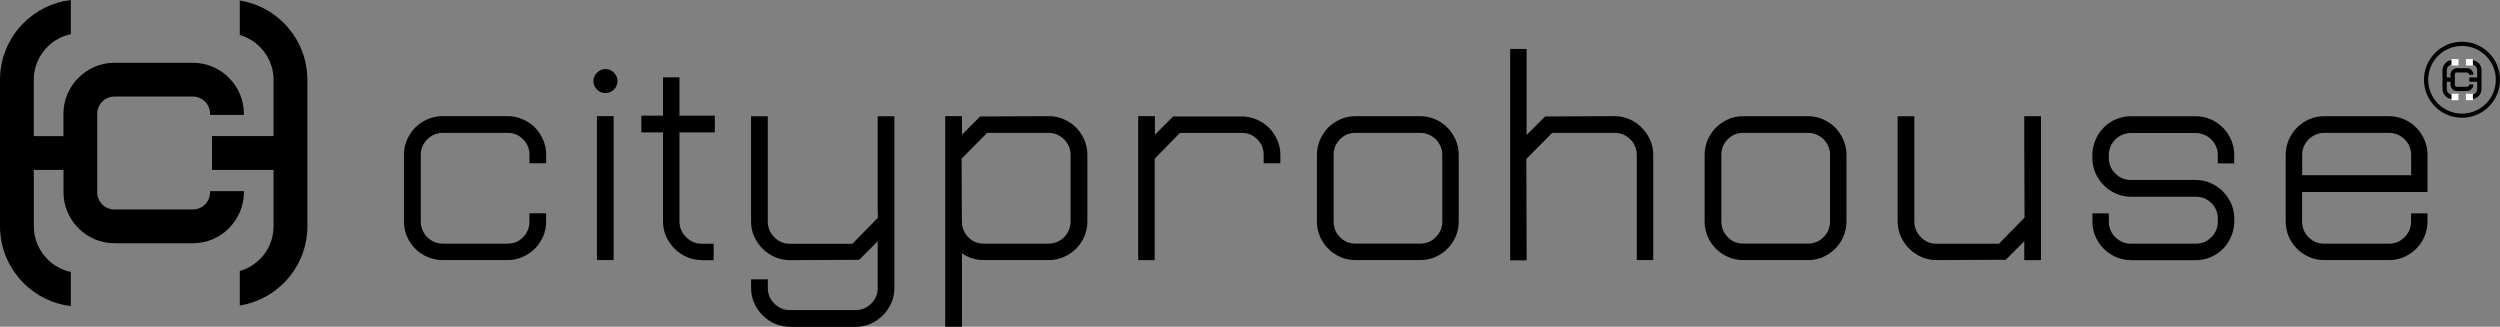 <?xml version="1.0" encoding="UTF-8"?>
<svg xmlns="http://www.w3.org/2000/svg" id="Layer_1" viewBox="0 0 566.93 74.1">
  <rect x="0" y="0" width="566.93" height="74.1" fill="#808080" stroke="none"/>
  <defs>
    <style>.cls-1,.cls-2,.cls-3{stroke-width:0px;}.cls-2{fill:#fff;}.cls-3{fill-rule:evenodd;}</style>
  </defs>
  <path class="cls-1" d="M16.07,61.67c-2.05-.43-3.88-1.45-5.3-2.87v-.02c-1.92-1.91-3.1-4.55-3.1-7.45v-12.79h6.73v5.07c0,3.17,1.3,6.05,3.39,8.14l.02.02c2.09,2.09,4.97,3.39,8.14,3.39h17.82c3.17,0,6.05-1.3,8.14-3.39v-.02c2.1-2.09,3.4-4.98,3.4-8.14v-.27h-7.67v.27c0,1.07-.43,2.03-1.13,2.74v.02c-.72.69-1.69,1.13-2.75,1.13h-17.82c-1.06,0-2.04-.43-2.74-1.13l-.02-.02c-.69-.7-1.13-1.67-1.13-2.74v-17.82c0-1.07.43-2.03,1.13-2.74l.02-.02c.7-.69,1.67-1.13,2.74-1.13h17.82c1.06,0,2.03.43,2.74,1.13v.02c.71.7,1.14,1.67,1.14,2.74v.27h7.67v-.27c0-3.17-1.3-6.05-3.39-8.14v-.02c-2.11-2.09-4.99-3.39-8.16-3.39h-17.82c-3.17,0-6.05,1.3-8.14,3.39l-.02.02c-2.09,2.09-3.39,4.98-3.39,8.14v5.08h-6.73v-12.79c0-2.9,1.19-5.54,3.1-7.45h0c1.42-1.44,3.25-2.45,5.3-2.88V0c-4.15.5-7.89,2.39-10.72,5.22h0C2.05,8.51,0,13.07,0,18.09v33.24c0,5,2.05,9.55,5.35,12.86h0s0,.02,0,.02c2.83,2.82,6.56,4.71,10.71,5.21v-7.75Z"></path>
  <path class="cls-1" d="M69.7,18.09c0-5.02-2.05-9.58-5.35-12.88-2.65-2.65-6.11-4.47-9.97-5.1v7.83c1.74.5,3.3,1.44,4.55,2.68,1.91,1.91,3.11,4.56,3.11,7.45v12.79h-13.96v7.67h13.96v12.79c0,2.91-1.19,5.55-3.09,7.45h-.02c-1.25,1.25-2.81,2.18-4.55,2.69v7.83c3.85-.63,7.32-2.45,9.97-5.1h0c3.31-3.32,5.36-7.87,5.36-12.88V18.09Z"></path>
  <path class="cls-1" d="M100.36,58.98c-1.18,0-2.32-.24-3.4-.7-1.07-.46-2.01-1.09-2.79-1.88-.78-.78-1.41-1.71-1.87-2.75-.47-1.05-.7-2.21-.7-3.43v-15.12c0-1.18.24-2.32.7-3.4.46-1.07,1.09-2.01,1.88-2.79.78-.78,1.72-1.41,2.79-1.88,1.08-.46,2.22-.7,3.4-.7h14.72c1.17,0,2.32.24,3.4.7,1.07.46,2.01,1.09,2.79,1.87.78.78,1.41,1.72,1.88,2.79.47,1.08.7,2.22.7,3.4v1.93h-3.79v-1.93c0-1.37-.47-2.51-1.44-3.5-.97-.99-2.12-1.46-3.52-1.46h-14.72c-.67,0-1.31.13-1.91.39-.6.26-1.14.63-1.59,1.08-.45.45-.81.99-1.08,1.59-.26.59-.39,1.23-.39,1.91v15.12c0,.68.13,1.33.39,1.95.26.62.63,1.17,1.07,1.61.45.45.99.81,1.59,1.08.59.26,1.23.39,1.91.39h14.72c1.41,0,2.56-.48,3.52-1.46.97-.99,1.44-2.16,1.44-3.57v-1.86h3.79v1.86c0,1.22-.24,2.38-.7,3.43-.46,1.04-1.09,1.97-1.87,2.75-.78.78-1.72,1.41-2.79,1.88-1.07.46-2.22.7-3.4.7h-14.72Z"></path>
  <path class="cls-1" d="M115.08,27.21c1.06,0,2.08.21,3.05.63.97.42,1.81.98,2.52,1.69.71.71,1.27,1.55,1.69,2.52.42.97.63,1.99.63,3.05v1.06h-2.06v-1.06c0-1.59-.56-2.96-1.69-4.11-1.13-1.15-2.51-1.72-4.14-1.72h-14.72c-.79,0-1.55.15-2.25.46-.71.31-1.33.73-1.86,1.26-.53.53-.95,1.15-1.26,1.86-.31.71-.46,1.46-.46,2.25v15.12c0,.79.15,1.56.46,2.29.31.73.73,1.36,1.26,1.89s1.15.95,1.86,1.26c.71.31,1.46.46,2.25.46h14.72c1.64,0,3.02-.57,4.14-1.72,1.13-1.15,1.69-2.54,1.69-4.18v-1h2.06v1c0,1.11-.21,2.13-.63,3.08-.42.95-.98,1.78-1.69,2.49s-1.55,1.27-2.52,1.69c-.97.42-1.99.63-3.05.63h-14.72c-1.06,0-2.08-.21-3.05-.63-.97-.42-1.81-.98-2.52-1.69-.71-.71-1.27-1.54-1.69-2.49-.42-.95-.63-1.98-.63-3.08v-15.12c0-1.06.21-2.08.63-3.05.42-.97.98-1.81,1.69-2.52s1.55-1.27,2.52-1.69c.97-.42,1.99-.63,3.05-.63h14.72Z"></path>
  <path class="cls-1" d="M135.37,58.98V26.34h3.79v32.64h-3.79ZM137.3,21.11c-.72,0-1.35-.26-1.89-.77-.55-.51-.84-1.19-.84-1.96,0-.71.28-1.37.82-1.91s1.2-.82,1.91-.82,1.37.28,1.91.82c.54.54.82,1.2.82,1.91,0,.76-.29,1.44-.84,1.96-.54.51-1.18.77-1.89.77Z"></path>
  <path class="cls-1" d="M137.3,16.53c.49,0,.92.19,1.29.56s.56.81.56,1.29c0,.53-.19.97-.56,1.33-.38.35-.81.53-1.29.53s-.92-.18-1.29-.53c-.38-.35-.56-.79-.56-1.33,0-.49.19-.92.56-1.29.38-.38.81-.56,1.29-.56ZM138.29,58.11h-2.06v-30.9h2.06v30.9Z"></path>
  <path class="cls-1" d="M159.18,58.98c-1.23,0-2.38-.24-3.44-.7-1.04-.46-1.98-1.1-2.78-1.9-.8-.8-1.44-1.74-1.91-2.78-.47-1.05-.7-2.21-.7-3.43v-20.15h-4.91v-3.79h4.91v-8.69h3.73v8.69h8.02v3.79h-8.02v20.15c0,1.41.49,2.59,1.5,3.6,1.01,1.01,2.19,1.5,3.6,1.5h2.66v3.73h-2.66,0Z"></path>
  <path class="cls-1" d="M153.21,27.07h8.02v2.06h-8.02v21.02c0,1.64.59,3.04,1.76,4.21,1.17,1.17,2.58,1.76,4.21,1.76h1.79v1.99h-1.79c-1.11,0-2.13-.21-3.08-.63-.95-.42-1.79-1-2.52-1.72-.73-.73-1.3-1.57-1.72-2.52-.42-.95-.63-1.98-.63-3.08v-21.02h-4.91v-2.06h4.91v-8.69h1.99v8.69h0Z"></path>
  <path class="cls-1" d="M179.14,74.1c-1.22,0-2.38-.24-3.43-.7-1.05-.46-1.98-1.1-2.78-1.91s-1.44-1.74-1.9-2.78c-.47-1.06-.7-2.21-.7-3.43v-1.93h3.79v1.93c0,1.41.48,2.58,1.47,3.56.99.99,2.15,1.47,3.56,1.47h14.86c1.41,0,2.57-.48,3.56-1.47.99-.99,1.47-2.15,1.47-3.56v-10.57l-4.21,4.21-15.68.07c-1.23,0-2.38-.24-3.44-.7-1.04-.46-1.98-1.1-2.78-1.9-.8-.8-1.44-1.74-1.91-2.78-.47-1.05-.7-2.21-.7-3.43v-23.81h3.79v23.81c0,1.41.48,2.59,1.47,3.6.99,1.01,2.15,1.5,3.56,1.5h14.16l5.79-5.91-.06-2.15v-20.85h3.79v38.93c0,1.22-.24,2.38-.7,3.43-.46,1.05-1.1,1.98-1.91,2.78-.8.8-1.74,1.44-2.78,1.91-1.06.47-2.21.7-3.43.7h-14.86,0Z"></path>
  <path class="cls-1" d="M199.9,27.21h2.06v38.07c0,1.1-.21,2.13-.63,3.08-.42.95-1,1.79-1.72,2.52s-1.57,1.3-2.52,1.72c-.95.42-1.98.63-3.08.63h-14.86c-1.11,0-2.13-.21-3.08-.63-.95-.42-1.79-1-2.52-1.72-.73-.73-1.3-1.57-1.72-2.52-.42-.95-.63-1.98-.63-3.08v-1.06h2.06v1.06c0,1.64.57,3.03,1.72,4.18,1.15,1.15,2.54,1.72,4.18,1.72h14.86c1.64,0,3.03-.58,4.18-1.72,1.15-1.15,1.72-2.54,1.72-4.18v-12.67l-5.44,5.44-15.32.07c-1.11,0-2.13-.21-3.08-.63-.95-.42-1.79-1-2.52-1.72s-1.3-1.57-1.72-2.52c-.42-.95-.63-1.98-.63-3.08v-22.94h2.06v22.94c0,1.64.57,3.04,1.72,4.21,1.15,1.17,2.54,1.76,4.18,1.76h14.52l6.3-6.43-.07-2.52v-19.96h0Z"></path>
  <path class="cls-1" d="M214.35,74.1V26.34h3.79v4.21l4.14-4.14,15.54-.07c1.18,0,2.32.24,3.4.7,1.07.46,2.01,1.09,2.79,1.87.78.78,1.41,1.72,1.88,2.79.47,1.08.7,2.22.7,3.4v15.12c0,1.22-.24,2.38-.7,3.43-.46,1.04-1.09,1.97-1.87,2.75-.78.78-1.72,1.41-2.79,1.88-1.07.46-2.22.7-3.4.7h-14.72c-1.27,0-2.47-.25-3.57-.74-.49-.22-.96-.49-1.4-.8v16.66h-3.8ZM218.14,50.22c0,1.42.47,2.58,1.44,3.57.96.99,2.12,1.46,3.52,1.46h14.72c.68,0,1.3-.13,1.91-.39.6-.26,1.14-.63,1.59-1.08.45-.45.81-.99,1.07-1.61.26-.62.39-1.27.39-1.95v-15.12c0-.67-.13-1.31-.39-1.91-.26-.6-.63-1.14-1.08-1.59-.45-.45-.99-.81-1.59-1.08-.59-.26-1.24-.39-1.91-.39h-13.96l-5.79,5.85.06,14.23h0Z"></path>
  <path class="cls-1" d="M237.83,27.21c1.06,0,2.08.21,3.05.63.97.42,1.81.98,2.52,1.69s1.27,1.55,1.69,2.52c.42.97.63,1.99.63,3.05v15.12c0,1.11-.21,2.13-.63,3.08-.42.95-.98,1.78-1.69,2.49s-1.55,1.27-2.52,1.69c-.97.42-1.99.63-3.05.63h-14.72c-1.15,0-2.22-.22-3.22-.66s-1.87-1.1-2.62-1.99v17.77h-2.06V27.21h2.06v5.44l5.37-5.37,15.19-.07h0ZM237.83,56.12c.8,0,1.55-.15,2.25-.46.71-.31,1.33-.73,1.86-1.26s.95-1.16,1.26-1.89c.31-.73.46-1.49.46-2.29v-15.12c0-.79-.15-1.55-.46-2.25-.31-.71-.73-1.33-1.26-1.86s-1.15-.95-1.86-1.26c-.71-.31-1.46-.46-2.25-.46h-14.32l-6.3,6.37.07,14.59c0,1.64.56,3.03,1.69,4.18,1.13,1.15,2.51,1.72,4.14,1.72h14.72Z"></path>
  <path class="cls-1" d="M258.11,58.98V26.34h3.79v4.21l4.14-4.14h15.55c1.17,0,2.32.24,3.4.7,1.07.46,2.01,1.09,2.79,1.87.78.78,1.41,1.71,1.87,2.75.47,1.06.7,2.19.7,3.37v1.93h-3.79v-1.93c0-1.37-.47-2.51-1.44-3.5-.96-.99-2.12-1.46-3.52-1.46h-14.02l-5.73,5.85v23h-3.73Z"></path>
  <path class="cls-1" d="M281.6,27.27c1.06,0,2.08.21,3.05.63s1.81.98,2.52,1.69c.71.71,1.27,1.54,1.69,2.49.42.95.63,1.96.63,3.02v1.06h-2.06v-1.06c0-1.59-.56-2.96-1.69-4.11-1.13-1.15-2.51-1.72-4.14-1.72h-14.39l-6.23,6.37v22.48h-1.99v-30.9h2.06v5.44l5.37-5.37h15.19Z"></path>
  <path class="cls-1" d="M307.39,58.98c-1.22,0-2.38-.24-3.43-.7-1.04-.46-1.97-1.09-2.75-1.87s-1.41-1.71-1.87-2.75c-.47-1.05-.7-2.21-.7-3.43v-15.12c0-1.18.24-2.32.7-3.4.46-1.07,1.09-2.01,1.87-2.79.78-.78,1.7-1.41,2.75-1.87,1.06-.47,2.21-.7,3.43-.7h14.65c1.22,0,2.38.24,3.43.7,1.04.46,1.97,1.09,2.75,1.87.78.78,1.41,1.72,1.88,2.79.47,1.08.7,2.22.7,3.4v15.12c0,1.22-.24,2.38-.7,3.43-.46,1.05-1.09,1.97-1.87,2.75-.78.78-1.71,1.41-2.75,1.87-1.06.47-2.21.7-3.43.7h-14.66ZM307.39,30.13c-1.4,0-2.56.48-3.52,1.46-.97.99-1.44,2.14-1.44,3.5v15.12c0,1.41.47,2.58,1.44,3.57.96.99,2.12,1.46,3.52,1.46h14.65c1.41,0,2.58-.48,3.56-1.47.99-.99,1.47-2.15,1.47-3.56v-15.12c0-.67-.13-1.31-.39-1.91-.26-.6-.63-1.14-1.08-1.59-.45-.45-.99-.81-1.61-1.07-.62-.26-1.27-.39-1.95-.39h-14.65Z"></path>
  <path class="cls-1" d="M322.05,27.21c1.1,0,2.13.21,3.08.63.95.42,1.78.98,2.49,1.69.71.71,1.27,1.55,1.69,2.52.42.97.63,1.99.63,3.05v15.12c0,1.11-.21,2.13-.63,3.08-.42.95-.98,1.78-1.69,2.49-.71.71-1.54,1.27-2.49,1.69-.95.42-1.98.63-3.08.63h-14.65c-1.11,0-2.13-.21-3.08-.63-.95-.42-1.78-.98-2.49-1.69-.71-.71-1.27-1.54-1.69-2.49-.42-.95-.63-1.98-.63-3.08v-15.12c0-1.06.21-2.08.63-3.05.42-.97.98-1.81,1.69-2.52.71-.71,1.54-1.27,2.49-1.69.95-.42,1.98-.63,3.08-.63h14.65ZM322.05,56.12c1.64,0,3.03-.57,4.18-1.72s1.72-2.54,1.72-4.18v-15.12c0-.79-.15-1.55-.46-2.25-.31-.71-.73-1.33-1.26-1.86s-1.16-.95-1.89-1.26-1.49-.46-2.29-.46h-14.65c-1.64,0-3.02.58-4.14,1.72-1.13,1.15-1.69,2.52-1.69,4.11v15.12c0,1.64.56,3.03,1.69,4.18,1.13,1.15,2.51,1.72,4.14,1.72h14.65Z"></path>
  <path class="cls-1" d="M342.46,59.05V11.09h3.73v19.53l4.21-4.21,15.68-.07c1.22,0,2.38.24,3.44.7,1.05.46,1.98,1.1,2.78,1.91.8.8,1.44,1.74,1.91,2.78.47,1.06.7,2.21.7,3.43v23.81h-3.73v-23.81c0-1.41-.48-2.57-1.47-3.56-.99-.99-2.18-1.47-3.63-1.47h-14.09l-5.86,5.92.07,22.99h-3.73Z"></path>
  <path class="cls-1" d="M366.08,27.21c1.1,0,2.13.21,3.08.63.95.42,1.79,1,2.52,1.72s1.3,1.57,1.72,2.52c.42.95.63,1.98.63,3.08v22.94h-1.99v-22.94c0-1.64-.57-3.03-1.72-4.18-1.15-1.15-2.56-1.72-4.24-1.72h-14.46l-6.37,6.43.07,22.48h-1.99V11.96h1.99v20.76l5.44-5.44,15.32-.07h0Z"></path>
  <path class="cls-1" d="M395.32,58.98c-1.23,0-2.38-.24-3.44-.7-1.04-.46-1.97-1.09-2.75-1.87-.78-.78-1.41-1.71-1.87-2.75-.47-1.05-.7-2.21-.7-3.43v-15.12c0-1.18.24-2.32.7-3.4.46-1.07,1.09-2.01,1.88-2.79.78-.78,1.71-1.41,2.75-1.87,1.06-.47,2.21-.7,3.43-.7h14.65c1.22,0,2.38.24,3.43.7,1.04.46,1.97,1.09,2.75,1.87.78.78,1.41,1.72,1.88,2.79.47,1.08.7,2.22.7,3.4v15.12c0,1.22-.24,2.38-.7,3.43-.46,1.05-1.09,1.97-1.87,2.75s-1.71,1.41-2.75,1.87c-1.06.47-2.21.7-3.43.7h-14.65ZM395.32,30.13c-1.4,0-2.56.48-3.52,1.46-.97.99-1.44,2.14-1.44,3.5v15.12c0,1.41.47,2.58,1.44,3.57.96.99,2.12,1.46,3.52,1.46h14.65c1.41,0,2.58-.48,3.56-1.47.99-.99,1.47-2.15,1.47-3.56v-15.12c0-.67-.13-1.31-.39-1.91-.26-.6-.63-1.14-1.08-1.59-.45-.45-.99-.81-1.61-1.07-.62-.26-1.27-.39-1.95-.39h-14.65,0Z"></path>
  <path class="cls-1" d="M409.98,27.21c1.1,0,2.13.21,3.08.63.95.42,1.78.98,2.49,1.69.71.71,1.27,1.55,1.69,2.52.42.97.63,1.99.63,3.05v15.12c0,1.11-.21,2.13-.63,3.08-.42.95-.98,1.78-1.69,2.49-.71.71-1.54,1.27-2.49,1.69-.95.42-1.98.63-3.08.63h-14.65c-1.11,0-2.13-.21-3.08-.63-.95-.42-1.78-.98-2.49-1.69-.71-.71-1.27-1.54-1.69-2.49-.42-.95-.63-1.98-.63-3.08v-15.12c0-1.06.21-2.08.63-3.05.42-.97.98-1.81,1.69-2.52.71-.71,1.54-1.27,2.49-1.69.95-.42,1.98-.63,3.08-.63h14.65ZM409.98,56.12c1.64,0,3.03-.57,4.18-1.72,1.15-1.15,1.72-2.54,1.72-4.18v-15.12c0-.79-.15-1.55-.46-2.25-.31-.71-.73-1.33-1.26-1.86-.53-.53-1.16-.95-1.89-1.26s-1.49-.46-2.29-.46h-14.65c-1.64,0-3.02.58-4.14,1.72-1.13,1.15-1.69,2.52-1.69,4.11v15.12c0,1.64.56,3.03,1.69,4.18,1.13,1.15,2.51,1.72,4.14,1.72h14.65Z"></path>
  <path class="cls-1" d="M459.05,58.98v-4.28l-4.21,4.21-15.68.07c-1.23,0-2.38-.24-3.44-.7-1.04-.46-1.98-1.1-2.78-1.9-.8-.8-1.44-1.74-1.91-2.78-.47-1.05-.7-2.21-.7-3.43v-23.81h3.79v23.81c0,1.41.48,2.59,1.47,3.6.99,1.01,2.15,1.5,3.56,1.5h14.16l5.8-5.92-.06-15.23v-7.77h3.79v32.64h-3.79,0Z"></path>
  <path class="cls-1" d="M459.92,27.21h2.06v30.9h-2.06v-5.5l-5.44,5.44-15.32.07c-1.11,0-2.13-.21-3.08-.63-.95-.42-1.79-1-2.52-1.72-.73-.73-1.3-1.57-1.72-2.52-.42-.95-.63-1.98-.63-3.08v-22.94h2.06v22.94c0,1.64.57,3.04,1.72,4.21,1.15,1.17,2.54,1.76,4.18,1.76h14.52l6.3-6.43-.07-15.58v-6.9h0Z"></path>
  <path class="cls-1" d="M483.26,58.98c-1.23,0-2.38-.24-3.44-.7-1.04-.46-1.97-1.09-2.75-1.87-.78-.78-1.41-1.71-1.87-2.75-.47-1.05-.7-2.21-.7-3.43v-1.86h3.73v1.86c0,1.41.48,2.58,1.47,3.56.99.99,2.15,1.47,3.56,1.47h14.65c1.41,0,2.58-.48,3.56-1.47.99-.99,1.47-2.15,1.47-3.56v-.66c0-1.4-.48-2.56-1.46-3.52-.99-.97-2.16-1.44-3.57-1.44h-14.65c-1.17,0-2.29-.22-3.33-.67-1.03-.44-1.94-1.04-2.72-1.8-.78-.75-1.42-1.64-1.9-2.63-.49-1.01-.77-2.12-.82-3.3v-1.33c.05-1.17.31-2.28.77-3.31.46-1.02,1.09-1.93,1.87-2.71.79-.79,1.72-1.4,2.77-1.84,1.05-.44,2.18-.66,3.35-.66h14.65c1.22,0,2.38.24,3.43.7,1.04.46,1.97,1.09,2.75,1.87.78.78,1.41,1.72,1.88,2.79.47,1.08.7,2.22.7,3.4v1.93h-3.73v-1.93c0-.67-.13-1.31-.39-1.91-.26-.6-.63-1.14-1.08-1.59-.45-.45-.99-.81-1.61-1.07-.62-.26-1.27-.39-1.95-.39h-14.65c-.67,0-1.33.13-1.95.39-.62.26-1.17.63-1.61,1.07-.45.45-.81.99-1.08,1.59-.26.59-.39,1.23-.39,1.91v.66c0,1.41.48,2.58,1.47,3.56.99.99,2.15,1.47,3.56,1.47h14.65c1.17,0,2.29.22,3.33.67,1.02.44,1.93,1.04,2.72,1.8.78.76,1.42,1.64,1.9,2.63.49,1.01.77,2.12.82,3.3v1.27c-.05,1.17-.31,2.28-.77,3.31-.46,1.02-1.09,1.93-1.87,2.71s-1.71,1.4-2.77,1.84c-1.05.44-2.18.66-3.35.66h-14.65,0Z"></path>
  <path class="cls-1" d="M497.91,27.21c1.1,0,2.13.21,3.08.63.95.42,1.78.98,2.49,1.69.71.71,1.27,1.55,1.69,2.52.42.97.63,1.99.63,3.05v1.06h-1.99v-1.06c0-.79-.15-1.55-.46-2.25-.31-.71-.73-1.33-1.26-1.86-.53-.53-1.16-.95-1.89-1.26s-1.49-.46-2.29-.46h-14.65c-.79,0-1.56.15-2.29.46-.73.31-1.36.73-1.89,1.26s-.95,1.15-1.26,1.86c-.31.71-.46,1.46-.46,2.25v.66c0,1.64.57,3.03,1.72,4.18,1.15,1.15,2.54,1.72,4.18,1.72h14.65c1.06,0,2.06.2,2.98.6.93.4,1.75.94,2.45,1.62.71.69,1.28,1.48,1.72,2.39.44.91.69,1.89.73,2.95v1.19c-.05,1.06-.28,2.06-.7,2.98-.42.93-.98,1.75-1.69,2.45s-1.54,1.26-2.49,1.66c-.95.4-1.96.6-3.02.6h-14.65c-1.11,0-2.13-.21-3.08-.63-.95-.42-1.78-.98-2.49-1.69-.71-.71-1.27-1.54-1.69-2.49-.42-.95-.63-1.98-.63-3.08v-1h1.99v1c0,1.64.57,3.03,1.72,4.18,1.15,1.15,2.54,1.72,4.18,1.72h14.65c1.64,0,3.03-.57,4.18-1.72,1.15-1.15,1.72-2.54,1.72-4.18v-.66c0-1.64-.58-3.02-1.72-4.14-1.15-1.13-2.54-1.69-4.18-1.69h-14.65c-1.06,0-2.06-.2-2.98-.6-.93-.4-1.75-.94-2.45-1.62-.71-.69-1.28-1.48-1.72-2.39-.44-.91-.69-1.89-.73-2.95v-1.26c.04-1.06.28-2.06.7-2.98.42-.93.98-1.75,1.69-2.45.71-.71,1.54-1.26,2.49-1.66.95-.4,1.96-.6,3.02-.6h14.65Z"></path>
  <path class="cls-1" d="M527.09,58.98c-1.23,0-2.38-.24-3.44-.7-1.04-.46-1.97-1.09-2.75-1.87-.78-.78-1.41-1.71-1.87-2.75-.47-1.05-.7-2.21-.7-3.43v-15.12c0-1.18.24-2.32.7-3.4.46-1.07,1.09-2.01,1.88-2.79.78-.78,1.71-1.41,2.75-1.87,1.06-.47,2.21-.7,3.43-.7h14.65c1.22,0,2.38.24,3.43.7,1.04.46,1.97,1.09,2.75,1.87.78.78,1.41,1.72,1.88,2.79.47,1.08.7,2.22.7,3.4v8.43h-28.45v6.69c0,1.41.48,2.58,1.47,3.56.99.99,2.15,1.47,3.56,1.47h14.65c1.41,0,2.58-.48,3.56-1.47.99-.99,1.47-2.15,1.47-3.56v-1.86h3.73v1.86c0,1.22-.24,2.38-.7,3.43-.46,1.05-1.09,1.97-1.87,2.75-.78.78-1.71,1.41-2.75,1.87-1.06.47-2.21.7-3.43.7h-14.65,0ZM546.78,39.73v-4.64c0-.67-.13-1.31-.39-1.91-.26-.6-.63-1.14-1.08-1.59-.45-.45-.99-.81-1.61-1.07-.62-.26-1.27-.39-1.95-.39h-14.65c-.67,0-1.33.13-1.95.39-.62.26-1.17.63-1.61,1.07-.45.45-.81.99-1.08,1.59-.26.59-.39,1.23-.39,1.91v4.64h24.72Z"></path>
  <path class="cls-1" d="M541.75,27.21c1.1,0,2.13.21,3.08.63.95.42,1.78.98,2.49,1.69.71.71,1.27,1.55,1.69,2.52.42.97.63,1.99.63,3.05v7.56h-28.45v7.56c0,1.64.57,3.03,1.72,4.18,1.15,1.15,2.54,1.72,4.18,1.72h14.65c1.64,0,3.03-.57,4.18-1.72,1.15-1.15,1.72-2.54,1.72-4.18v-1h1.99v1c0,1.11-.21,2.13-.63,3.08-.42.95-.98,1.78-1.69,2.49-.71.71-1.54,1.27-2.49,1.69-.95.42-1.98.63-3.08.63h-14.65c-1.11,0-2.13-.21-3.08-.63-.95-.42-1.78-.98-2.49-1.69-.71-.71-1.27-1.54-1.69-2.49-.42-.95-.63-1.98-.63-3.08v-15.12c0-1.06.21-2.08.63-3.05.42-.97.98-1.81,1.69-2.52.71-.71,1.54-1.27,2.49-1.69.95-.42,1.98-.63,3.08-.63h14.65,0ZM527.09,29.26c-.79,0-1.56.15-2.29.46-.73.31-1.36.73-1.89,1.26s-.95,1.15-1.26,1.86c-.31.71-.46,1.46-.46,2.25v5.5h26.46v-5.5c0-.79-.15-1.55-.46-2.25-.31-.71-.73-1.33-1.26-1.86-.53-.53-1.16-.95-1.89-1.26s-1.49-.46-2.29-.46h-14.65Z"></path>
  <path class="cls-3" d="M558.31,9.46c-4.75,0-8.62,3.86-8.62,8.62s3.86,8.62,8.62,8.62,8.62-3.85,8.62-8.62-3.86-8.62-8.62-8.62M558.31,25.76c-4.24,0-7.67-3.43-7.67-7.67s3.43-7.67,7.67-7.67,7.67,3.43,7.67,7.67-3.44,7.67-7.67,7.67"></path>
  <path class="cls-1" d="M556.2,13.64h.49v.97h-.49c-.37,0-.7.15-.95.39h0c-.24.25-.39.58-.39.95v1.62h.85v-.64c0-.4.16-.77.43-1.03h0c.27-.27.63-.43,1.03-.43h2.26c.4,0,.77.16,1.03.43h0c.27.27.43.63.43,1.04v.03h-.97v-.03c0-.14-.05-.26-.14-.35h0c-.09-.09-.21-.15-.35-.15h-2.26c-.14,0-.26.05-.35.14h0c-.09.09-.14.21-.14.35v.64h0v.97h0v.64c0,.14.05.26.14.35h0c.09.09.21.15.35.15h2.26c.14,0,.26-.05.35-.14h0c.09-.09.14-.21.14-.35v-.03h.97v.03c0,.4-.16.77-.43,1.03h0c-.27.27-.63.43-1.03.43h-2.26c-.4,0-.77-.16-1.03-.43h0c-.27-.27-.43-.63-.43-1.04v-.64h-.85v1.62c0,.37.15.7.39.95h0c.24.24.58.39.95.39h.49v.97h-.49c-.63,0-1.21-.26-1.63-.68h0c-.42-.42-.68-1-.68-1.64v-4.22c0-.64.26-1.22.68-1.64h0c.42-.42,1-.68,1.63-.68h0ZM559.93,13.64v.97h.49c.37,0,.7.15.95.39.24.24.39.58.39.95v1.62h-1.77v.97h1.77v1.62c0,.37-.15.7-.39.95h0c-.24.24-.58.39-.95.39h-.49v.97h.49c.64,0,1.22-.26,1.64-.68h0c.42-.42.68-1,.68-1.64v-4.22c0-.64-.26-1.22-.68-1.64-.42-.42-1-.68-1.64-.68h-.49Z"></path>
  <rect class="cls-2" x="555.93" y="13.39" width="1.58" height="1.47"></rect>
  <rect class="cls-2" x="555.93" y="21.26" width="1.58" height="1.47"></rect>
  <rect class="cls-2" x="559.2" y="13.39" width="1.58" height="1.47"></rect>
  <rect class="cls-2" x="559.2" y="21.26" width="1.58" height="1.47"></rect>
</svg>
